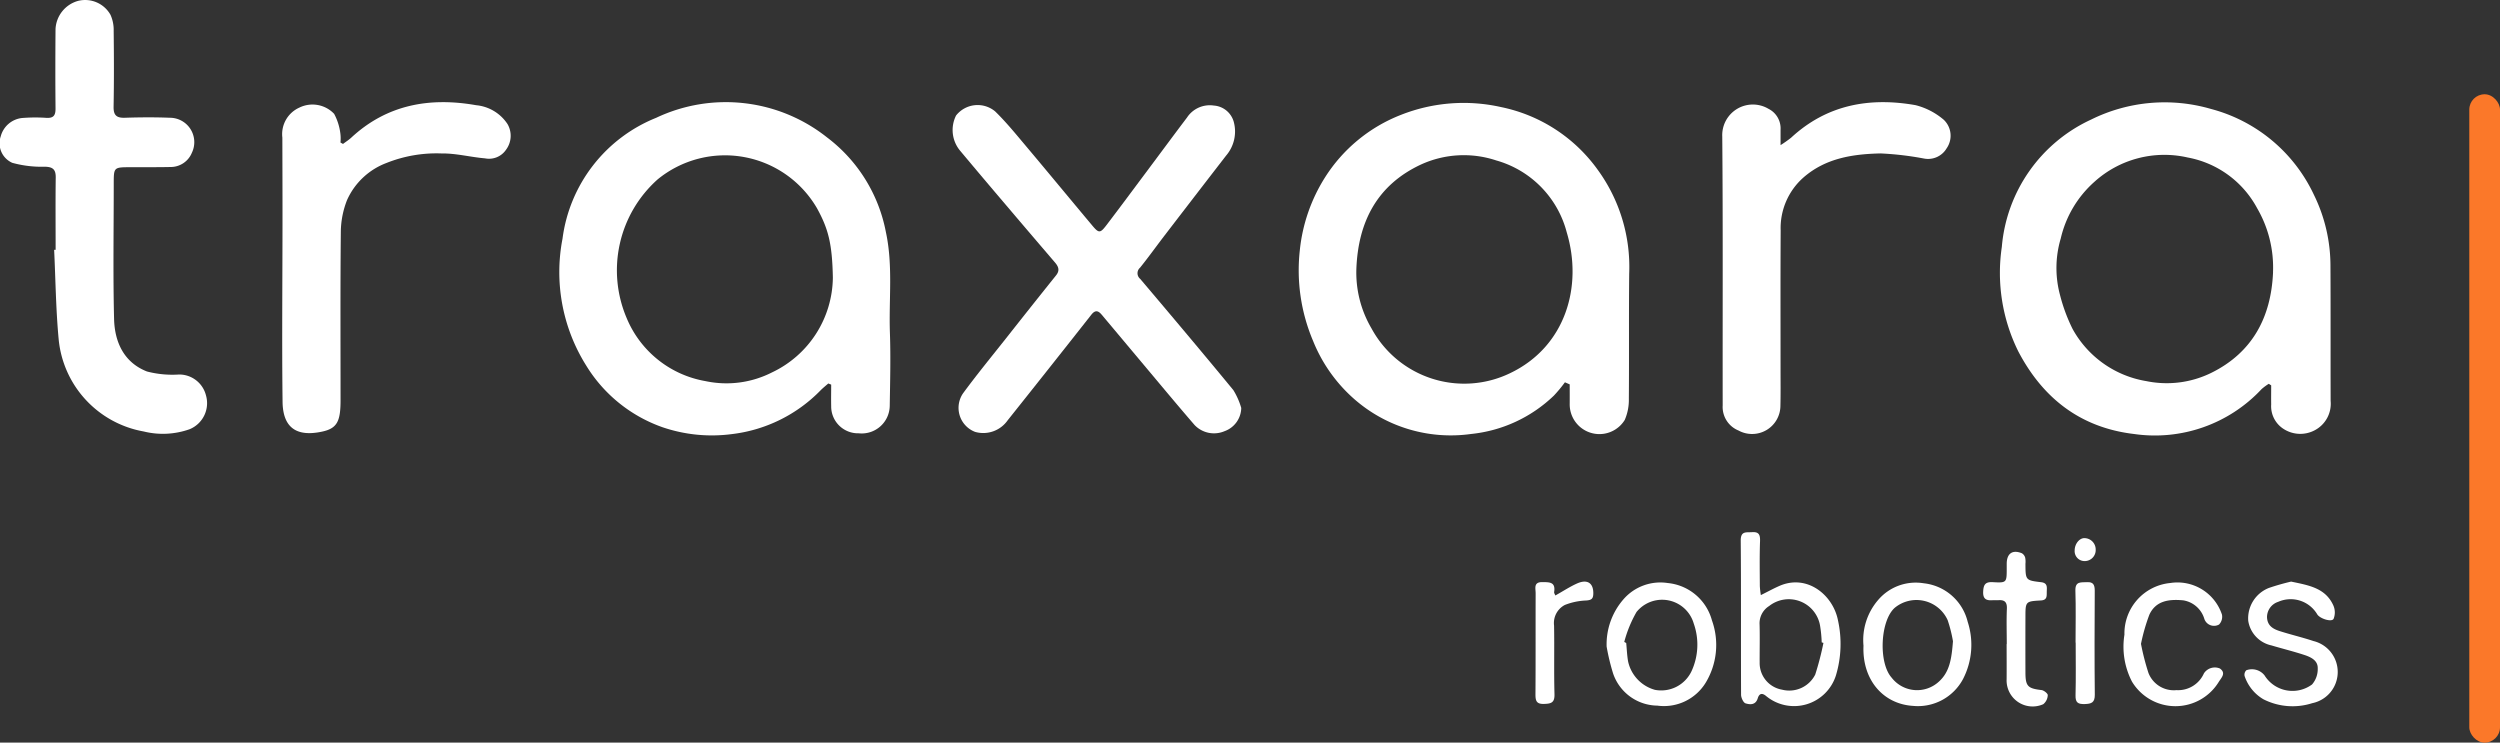 <svg xmlns="http://www.w3.org/2000/svg" width="235.519" height="69.96" viewBox="0 0 235.519 69.96"><rect x="0" y="0" width="235.519" height="69.96" fill="#333333" stroke="none"/><g id="Group_7187" data-name="Group 7187" transform="translate(-246.38 -273.861)"><path id="Path_17667" data-name="Path 17667" d="M543.561,332.156a6.818,6.818,0,0,0-.743-1.679c-2.895-3.517-5.83-7-8.774-10.476a.69.69,0,0,1-.016-1.059c.778-.965,1.5-1.975,2.254-2.959q2.92-3.806,5.853-7.6a3.478,3.478,0,0,0,.718-3.187,2.1,2.1,0,0,0-1.887-1.528,2.565,2.565,0,0,0-2.515,1.131c-1.3,1.718-2.578,3.451-3.868,5.176-1.24,1.66-2.472,3.325-3.729,4.971-.577.756-.712.758-1.306.051-2.094-2.495-4.163-5.01-6.26-7.5-.942-1.118-1.868-2.26-2.912-3.278a2.584,2.584,0,0,0-3.68.385,3.043,3.043,0,0,0,.4,3.343q2.1,2.511,4.221,5,2.332,2.748,4.677,5.483c.35.405.5.765.119,1.24q-2.355,2.937-4.685,5.895c-1.368,1.731-2.771,3.436-4.076,5.214a2.423,2.423,0,0,0,1.133,3.632,2.805,2.805,0,0,0,3.075-1.095q3.951-4.954,7.87-9.933c.39-.5.675-.379.989-.006,1.264,1.5,2.515,3,3.775,4.5,1.652,1.967,3.291,3.946,4.971,5.889a2.529,2.529,0,0,0,2.823.579A2.367,2.367,0,0,0,543.561,332.156Z" transform="translate(-180.246 -19.864)" fill="#fff"></path><path id="Path_17668" data-name="Path 17668" d="M251.621,297.392l-.14.005c.134,2.811.163,5.632.426,8.431a9.761,9.761,0,0,0,8.005,8.68,7.52,7.52,0,0,0,4.333-.212,2.653,2.653,0,0,0,1.536-3.2,2.6,2.6,0,0,0-2.532-1.954,9.476,9.476,0,0,1-3.022-.284c-2.179-.851-3.048-2.78-3.1-4.956-.105-4.233-.03-8.471-.032-12.707,0-1.572,0-1.574,1.521-1.582,1.273-.007,2.546.009,3.818-.019a2.157,2.157,0,0,0,2.021-1.339,2.3,2.3,0,0,0-2.077-3.3c-1.41-.057-2.825-.047-4.235,0-.781.024-1.077-.232-1.062-1.043.044-2.38.036-4.762.008-7.143a3.456,3.456,0,0,0-.3-1.513,2.74,2.74,0,0,0-3.049-1.313,2.9,2.9,0,0,0-2.129,2.664c-.02,2.491-.023,4.983,0,7.474.008.691-.219.935-.921.879a15.461,15.461,0,0,0-2.24.019,2.336,2.336,0,0,0-2,1.722,2.012,2.012,0,0,0,1.089,2.5,10.42,10.42,0,0,0,3.064.366c.763.015,1.036.266,1.027,1.017C251.6,292.851,251.621,295.122,251.621,297.392Z" fill="#fff"></path><path id="Path_17669" data-name="Path 17669" d="M332.088,306.748l-.24-.133a3.762,3.762,0,0,0-.011-.868,5.288,5.288,0,0,0-.583-1.832,2.807,2.807,0,0,0-3.28-.589,2.739,2.739,0,0,0-1.6,2.827c.005,2.488.015,4.976.014,7.464,0,5.806-.064,11.612.006,17.416q.043,3.624,3.755,2.81c1.412-.312,1.71-1,1.708-2.981,0-5.312-.029-10.625.027-15.936a8.353,8.353,0,0,1,.586-2.894,6.62,6.62,0,0,1,3.708-3.488,12.671,12.671,0,0,1,5.179-.9c1.367-.022,2.735.346,4.11.462a1.931,1.931,0,0,0,1.967-.795,2.2,2.2,0,0,0,.158-2.425,3.975,3.975,0,0,0-2.956-1.786c-4.374-.771-8.414-.072-11.792,3.076C332.608,306.387,332.339,306.557,332.088,306.748Z" transform="translate(-53.394 -19.327)" fill="#fff"></path><path id="Path_17670" data-name="Path 17670" d="M740.033,306.86c0-.655,0-1.049,0-1.443a2.065,2.065,0,0,0-1.14-1.98,2.885,2.885,0,0,0-4.352,2.615c.072,8.441.026,16.883.04,25.325a2.394,2.394,0,0,0,1.487,2.366,2.668,2.668,0,0,0,3.952-2.318c.028-1.161.012-2.323.013-3.484,0-4.343-.015-8.686.011-13.03A6.345,6.345,0,0,1,742.2,309.9c2.093-1.822,4.649-2.2,7.252-2.259a28.944,28.944,0,0,1,4.11.485,2.03,2.03,0,0,0,2.12-.971,2.074,2.074,0,0,0-.266-2.677,6.551,6.551,0,0,0-2.669-1.385c-4.345-.766-8.361-.044-11.723,3.069A11.146,11.146,0,0,1,740.033,306.86Z" transform="translate(-325.911 -19.326)" fill="#fff"></path><path id="Path_17671" data-name="Path 17671" d="M886.918,438.7a21.627,21.627,0,0,0-2.1.6,3.083,3.083,0,0,0-1.939,3.094,2.808,2.808,0,0,0,2.192,2.319c1.029.308,2.075.562,3.1.9.608.2,1.273.513,1.255,1.254a2.212,2.212,0,0,1-.537,1.525,3.1,3.1,0,0,1-4.47-.851,1.517,1.517,0,0,0-1.719-.489.584.584,0,0,0-.166.536,4,4,0,0,0,1.778,2.2,6.068,6.068,0,0,0,4.59.367,3,3,0,0,0,.117-5.856c-1.046-.349-2.126-.6-3.176-.936-.619-.2-1.162-.5-1.195-1.3a1.515,1.515,0,0,1,1.047-1.454,2.909,2.909,0,0,1,3.682,1.171c.244.409,1.359.765,1.541.43a1.623,1.623,0,0,0-.02-1.26C890.157,439.3,888.589,439.049,886.918,438.7Z" transform="translate(-424.698 -110.048)" fill="#fff"></path><path id="Path_17672" data-name="Path 17672" d="M849.989,444.723a17.77,17.77,0,0,1,.791-2.752c.622-1.339,1.885-1.469,3.192-1.348a2.485,2.485,0,0,1,1.989,1.758.963.963,0,0,0,1.38.521,1.04,1.04,0,0,0,.275-.939,4.417,4.417,0,0,0-4.872-2.973,4.776,4.776,0,0,0-4.314,4.866,7.157,7.157,0,0,0,.71,4.423,4.782,4.782,0,0,0,8.179.022c.269-.42.7-.828.105-1.257a1.228,1.228,0,0,0-1.506.459,2.661,2.661,0,0,1-2.586,1.579,2.562,2.562,0,0,1-2.638-1.615A23.1,23.1,0,0,1,849.989,444.723Z" transform="translate(-401.912 -110.205)" fill="#fff"></path><path id="Path_17673" data-name="Path 17673" d="M810.725,438.971h-.014c0,1.107.009,2.215,0,3.323a2.453,2.453,0,0,0,3.451,2.344,1.141,1.141,0,0,0,.424-.855c.011-.151-.363-.451-.587-.477-1.286-.149-1.51-.358-1.515-1.638q-.01-2.617,0-5.234c0-1.467.007-1.492,1.448-1.57.6-.033.556-.4.56-.8s.115-.844-.526-.92c-1.475-.175-1.473-.191-1.482-1.733a2.016,2.016,0,0,0-.024-.577.7.7,0,0,0-.314-.418c-.883-.357-1.416.018-1.426.974,0,.166,0,.332,0,.5,0,1.278-.01,1.327-1.3,1.25-.723-.044-.89.241-.918.9-.031.73.34.844.917.8.165-.011.333.01.5,0,.593-.049.846.166.816.81C810.688,436.754,810.725,437.864,810.725,438.971Z" transform="translate(-375.292 -104.435)" fill="#fff"></path><path id="Path_17674" data-name="Path 17674" d="M683.449,440.028c-.034-.1-.129-.225-.111-.336.151-.95-.459-.916-1.11-.925-.855-.011-.633.595-.634,1.046-.011,3.181.007,6.363-.017,9.544,0,.611.107.909.814.886.662-.021,1-.112.978-.909-.059-2.157,0-4.316-.039-6.474a1.921,1.921,0,0,1,1.012-1.939,6.067,6.067,0,0,1,2.037-.423c.456-.039.632-.149.647-.619.031-.993-.527-1.414-1.493-1C684.843,439.182,684.207,439.606,683.449,440.028Z" transform="translate(-290.545 -110.067)" fill="#fff"></path><path id="Path_17675" data-name="Path 17675" d="M834.648,444.552h.012c0,1.659.029,3.319-.014,4.978-.018.689.241.834.875.814s.948-.144.94-.884c-.035-3.263-.023-6.526-.005-9.79,0-.547-.132-.847-.737-.809-.542.034-1.115-.11-1.086.8C834.687,441.287,834.648,442.92,834.648,444.552Z" transform="translate(-392.735 -110.156)" fill="#fff"></path><path id="Path_17676" data-name="Path 17676" d="M834.432,427.537a.935.935,0,0,0,.964,1.012,1.034,1.034,0,0,0,1.016-1.073,1.071,1.071,0,0,0-.95-1.082C834.929,426.306,834.437,426.893,834.432,427.537Z" transform="translate(-392.602 -101.83)" fill="#fff"></path><path id="Path_17677" data-name="Path 17677" d="M838.624,329.388a5.051,5.051,0,0,0-.677.5,13.742,13.742,0,0,1-12.022,4.227c-5.058-.6-8.6-3.39-10.9-7.785a16.66,16.66,0,0,1-1.549-9.839,14.552,14.552,0,0,1,8.406-11.994,15.612,15.612,0,0,1,11.311-1,14.906,14.906,0,0,1,9.681,8.078,15.181,15.181,0,0,1,1.562,6.715c.022,4.235.005,8.471.016,12.706a2.822,2.822,0,0,1-1.56,2.8,2.9,2.9,0,0,1-2.927-.193,2.536,2.536,0,0,1-1.113-2.27c-.01-.6,0-1.2,0-1.8Zm.4-10.512a11.1,11.1,0,0,0-1.5-6.039,9.346,9.346,0,0,0-6.536-4.769,9.827,9.827,0,0,0-8.8,2.3,10.2,10.2,0,0,0-3.16,5.324,9.772,9.772,0,0,0-.075,5.31,16.065,16.065,0,0,0,1.19,3.219,9.741,9.741,0,0,0,6.958,4.915,9.516,9.516,0,0,0,6.107-.78C837.085,326.444,838.849,323.112,839.028,318.876Z" transform="translate(-378.509 -19.369)" fill="#fff"></path><path id="Path_17678" data-name="Path 17678" d="M639.566,329.35a12.708,12.708,0,0,1-1.04,1.255,13.168,13.168,0,0,1-7.793,3.613,13.789,13.789,0,0,1-11.123-3.385,14.443,14.443,0,0,1-3.764-5.368,17.045,17.045,0,0,1-1.259-8.509,15.837,15.837,0,0,1,2.373-6.9,14.844,14.844,0,0,1,7.16-5.9,16.07,16.07,0,0,1,9.437-.732,14.876,14.876,0,0,1,9.095,5.9,15.542,15.542,0,0,1,2.97,9.785c-.041,3.929,0,7.858-.033,11.786a4.745,4.745,0,0,1-.386,2,2.8,2.8,0,0,1-5.186-1.5c.006-.616,0-1.232,0-1.849Zm-19.646-10.7a10.381,10.381,0,0,0,1.431,5.634,9.933,9.933,0,0,0,13.065,4.2c5.237-2.509,6.842-8.206,5.324-13.252a9.536,9.536,0,0,0-6.642-6.782,9.689,9.689,0,0,0-7.089.383C621.874,310.759,620.092,314.232,619.92,318.651Z" transform="translate(-245.759 -19.474)" fill="#fff"></path><path id="Path_17679" data-name="Path 17679" d="M430.31,329.339c-.238.211-.488.41-.714.634a13.95,13.95,0,0,1-8.365,4.135,14.4,14.4,0,0,1-6.545-.649,13.792,13.792,0,0,1-7.19-5.82,16.557,16.557,0,0,1-2.224-11.937,14.247,14.247,0,0,1,8.82-11.389,15.339,15.339,0,0,1,16.11,1.852,14.588,14.588,0,0,1,5.536,8.921c.68,3.161.267,6.331.378,9.495.08,2.294.019,4.593-.017,6.89a2.641,2.641,0,0,1-2.925,2.562,2.529,2.529,0,0,1-2.591-2.557c-.016-.676,0-1.353,0-2.029Zm.431-9.959c-.061-3.221-.428-4.6-1.487-6.535a10.022,10.022,0,0,0-15.027-2.726,11.475,11.475,0,0,0-2.912,13.057,9.861,9.861,0,0,0,7.416,5.939A9.452,9.452,0,0,0,425,328.3,10,10,0,0,0,430.741,319.379Z" transform="translate(-105.899 -19.352)" fill="#fff"></path><path id="Path_17680" data-name="Path 17680" d="M741.673,430.625c.681-.338,1.2-.626,1.749-.865,2.61-1.144,5.056.857,5.519,3.249a10.314,10.314,0,0,1-.191,5.171,4.135,4.135,0,0,1-6.571,1.962c-.4-.34-.663-.24-.8.211-.2.644-.726.6-1.145.471-.211-.065-.423-.529-.424-.813-.023-4.838.012-9.677-.032-14.515-.008-.932.517-.76,1.061-.8.649-.044.779.241.758.843-.051,1.41-.026,2.822-.02,4.234A8.108,8.108,0,0,0,741.673,430.625Zm5.9,4.505-.167-.052a12.218,12.218,0,0,0-.152-1.563,2.991,2.991,0,0,0-4.8-1.861,1.92,1.92,0,0,0-.9,1.752c.033,1.186,0,2.374.007,3.561a2.543,2.543,0,0,0,2.108,2.567,2.74,2.74,0,0,0,3.128-1.424A27.739,27.739,0,0,0,747.57,435.13Z" transform="translate(-329.408 -100.701)" fill="#fff"></path><path id="Path_17681" data-name="Path 17681" d="M774.559,444.936a5.777,5.777,0,0,1,1.372-4.3,4.65,4.65,0,0,1,4.306-1.583,4.788,4.788,0,0,1,4.14,3.636,7.013,7.013,0,0,1-.435,5.375,4.815,4.815,0,0,1-4.729,2.539C776.341,450.415,774.423,448.072,774.559,444.936Zm8.43-.421a13.042,13.042,0,0,0-.5-1.986,3.223,3.223,0,0,0-4.962-1.185c-1.39,1.186-1.582,5.185-.316,6.6a3.026,3.026,0,0,0,4.443.381C782.687,447.4,782.858,446.149,782.989,444.515Z" transform="translate(-352.624 -110.243)" fill="#fff"></path><path id="Path_17682" data-name="Path 17682" d="M701.769,445a6.46,6.46,0,0,1,1.586-4.457,4.6,4.6,0,0,1,4.171-1.533,4.789,4.789,0,0,1,4.164,3.518,6.866,6.866,0,0,1-.6,5.89,4.611,4.611,0,0,1-4.543,2.141,4.461,4.461,0,0,1-4.164-3.015A20.2,20.2,0,0,1,701.769,445Zm1.66-.441.185.1c.056.576.076,1.158.175,1.727a3.563,3.563,0,0,0,2.531,2.687,3.159,3.159,0,0,0,3.435-1.732,5.966,5.966,0,0,0,.22-4.516,3.1,3.1,0,0,0-5.389-1.088A11.516,11.516,0,0,0,703.429,444.56Z" transform="translate(-304.032 -110.223)" fill="#fff"></path><rect id="Rectangle_6560" data-name="Rectangle 6560" width="2.894" height="61.079" rx="1.447" transform="translate(479.005 282.742)" fill="#fb7829"></rect></g></svg>